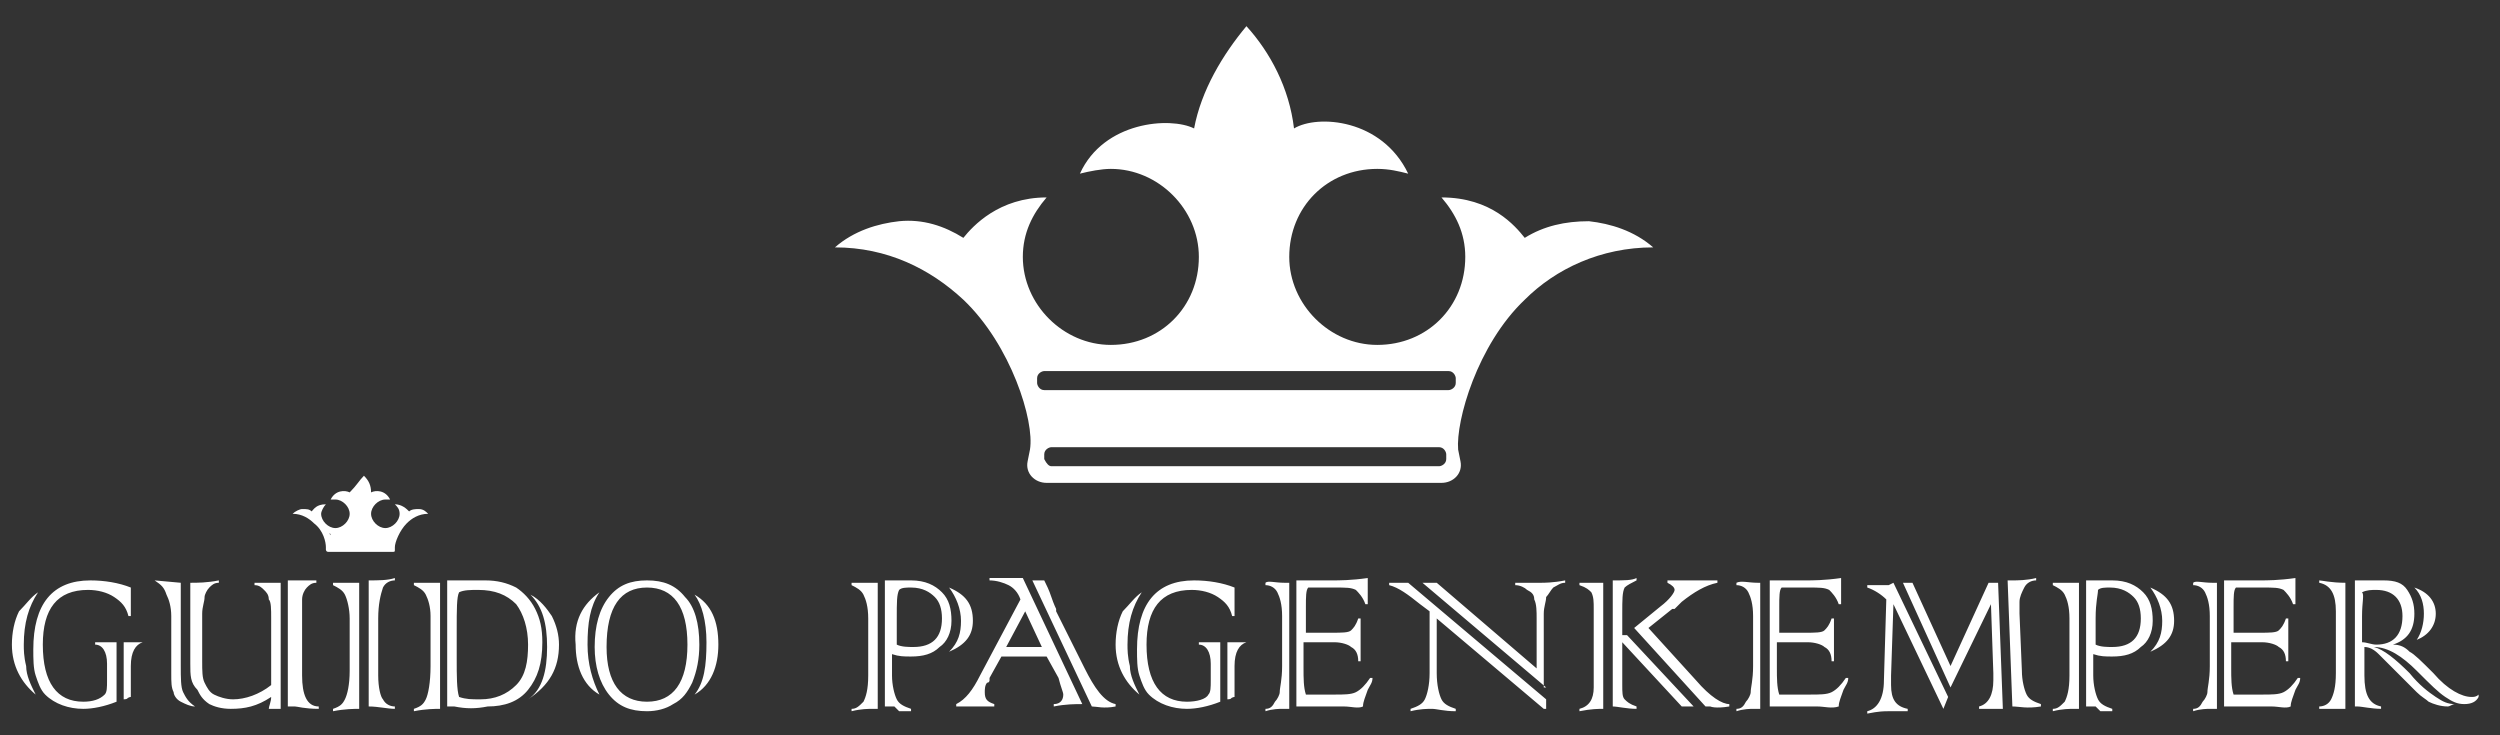 <?xml version="1.0" encoding="utf-8"?>
<!-- Generator: Adobe Illustrator 27.9.0, SVG Export Plug-In . SVG Version: 6.00 Build 0)  -->
<svg version="1.1" id="Ebene_1" xmlns="http://www.w3.org/2000/svg" xmlns:xlink="http://www.w3.org/1999/xlink" x="0px" y="0px"
	 viewBox="0 0 105.1 30.9" style="enable-background:new 0 0 105.1 30.9;" xml:space="preserve">
<rect x="0" y="0" width="105.1" height="30.9" fill="#333333" stroke="none"/>
<style type="text/css">
	.st0{fill:#FFFFFF;}
	.st1{fill-rule:evenodd;clip-rule:evenodd;fill:#FFFFFF;}
</style>
<g>
	<path class="st0" d="M5.2,29.4V27c0.2,0,0.3,0,0.4,0c0.2,0,0.4,0,0.4,0V27c-0.3,0.1-0.5,0.4-0.5,1v1.3c0,0-0.1,0-0.2,0.1
		C5.4,29.3,5.4,29.4,5.2,29.4C5.3,29.4,5.3,29.4,5.2,29.4L5.2,29.4z M1.6,24.9C1.2,25.5,1,26.2,1,27.1c0,0.2,0,0.5,0.1,0.9
		c0,0.4,0.2,0.8,0.4,1.2c-0.6-0.5-1-1.2-1-2.1c0-0.5,0.1-1,0.3-1.4C1.1,25.4,1.3,25.1,1.6,24.9L1.6,24.9z M4.9,27v2.5
		c-0.5,0.2-1,0.3-1.4,0.3c-0.6,0-1.2-0.2-1.6-0.6c-0.2-0.2-0.3-0.5-0.4-0.8c-0.1-0.3-0.1-0.7-0.1-1.1c0-1.9,0.8-2.9,2.4-2.9
		c0.6,0,1.2,0.1,1.7,0.3c0,0.3,0,0.5,0,0.7c0,0.1,0,0.3,0,0.5H5.4c-0.1-0.4-0.3-0.6-0.6-0.8c-0.3-0.2-0.7-0.3-1.1-0.3
		c-1.3,0-1.9,0.8-1.9,2.3c0,1.6,0.6,2.4,1.7,2.4c0.4,0,0.7-0.1,0.9-0.3c0.1-0.1,0.1-0.3,0.1-0.6v-0.7c0-0.5-0.2-0.8-0.5-0.8v-0.1
		c0.1,0,0.3,0,0.5,0C4.6,27,4.8,27,4.9,27L4.9,27z M11.8,24.5v5.3h-0.5c0-0.1,0.1-0.3,0.1-0.5c-0.6,0.4-1.1,0.5-1.7,0.5
		c-0.4,0-0.7-0.1-0.9-0.2c-0.3-0.2-0.4-0.4-0.5-0.6C8,28.7,8,28.4,8,27.9v-3.4c0.3,0,0.7,0,1.2-0.1v0.1c-0.2,0-0.3,0.1-0.4,0.2
		c-0.1,0.1-0.2,0.3-0.2,0.4c0,0.2-0.1,0.4-0.1,0.7l0,0.1v1.9c0,0.4,0,0.7,0.1,0.9c0.1,0.2,0.2,0.4,0.4,0.5c0.2,0.1,0.5,0.2,0.8,0.2
		c0.5,0,1.1-0.2,1.6-0.6V26c0-0.4,0-0.7-0.1-0.8c0-0.2-0.1-0.3-0.2-0.4c-0.1-0.1-0.2-0.2-0.4-0.2v-0.1c0,0,0.1,0,0.1,0
		c0.1,0,0.2,0,0.2,0C11.3,24.5,11.5,24.5,11.8,24.5L11.8,24.5z M6.5,24.4l1.1,0.1v3.5c0,0.5,0,0.9,0.1,1.1c0.1,0.2,0.2,0.4,0.5,0.6
		c-0.2,0-0.4-0.1-0.6-0.2c-0.2-0.1-0.3-0.3-0.3-0.4c-0.1-0.2-0.1-0.4-0.1-0.8v-2.4c0-0.4-0.1-0.7-0.2-0.9
		C6.9,24.7,6.8,24.6,6.5,24.4L6.5,24.4L6.5,24.4z M12.4,29.7h-0.3v-5.3c0.2,0,0.4,0,0.6,0l0.6,0v0.1c-0.2,0-0.3,0.1-0.4,0.2
		c-0.1,0.1-0.2,0.3-0.2,0.5c0,0.2,0,0.5,0,1v2.2c0,0.8,0.2,1.3,0.7,1.3v0.1C12.8,29.8,12.5,29.7,12.4,29.7L12.4,29.7z M15.5,29.7
		v-5.3c0.4,0,0.8,0,1.1-0.1v0.1c-0.2,0-0.4,0.1-0.5,0.3C16,25,15.9,25.4,15.9,26v2.4c0,0.5,0.1,0.9,0.2,1c0.1,0.2,0.3,0.3,0.5,0.3
		v0.1C16.3,29.8,15.9,29.7,15.5,29.7L15.5,29.7z M15.1,24.5v5.3c-0.2,0-0.6,0-1.1,0.1v-0.1c0.3-0.1,0.4-0.2,0.5-0.4
		c0.1-0.2,0.2-0.6,0.2-1.2v-2.2c0-0.4-0.1-0.8-0.2-1c-0.1-0.2-0.3-0.3-0.5-0.4v-0.1C14.4,24.5,14.8,24.5,15.1,24.5L15.1,24.5z
		 M22.2,29.4c0.6-0.4,0.8-1.2,0.8-2.2c0-1-0.2-1.7-0.7-2.2c0.4,0.2,0.7,0.6,0.9,0.9c0.2,0.4,0.3,0.8,0.3,1.2
		C23.5,28.1,23.1,28.8,22.2,29.4L22.2,29.4z M18.5,24.5v5.3c-0.2,0-0.6,0-1.1,0.1v-0.1c0.3-0.1,0.4-0.2,0.5-0.4
		c0.1-0.2,0.2-0.7,0.2-1.4v-2.1c0-0.4-0.1-0.7-0.2-0.9c-0.1-0.2-0.3-0.3-0.5-0.4v-0.1C17.8,24.5,18.2,24.5,18.5,24.5L18.5,24.5z
		 M19.3,24.9c-0.1,0.2-0.1,0.7-0.1,1.6v1.2c0,0.7,0,1.3,0.1,1.6c0.3,0.1,0.5,0.1,0.9,0.1c0.6,0,1.1-0.2,1.5-0.6
		c0.4-0.4,0.5-1,0.5-1.7c0-0.7-0.2-1.3-0.5-1.7c-0.4-0.4-0.9-0.6-1.6-0.6C19.8,24.8,19.5,24.8,19.3,24.9L19.3,24.9z M19.1,29.7h-0.3
		v-5.3c0.5,0,0.8,0,1,0c0.3,0,0.5,0,0.6,0c0.5,0,0.9,0.1,1.3,0.3c0.3,0.2,0.6,0.5,0.8,0.9c0.2,0.4,0.3,0.8,0.3,1.4
		c0,0.9-0.2,1.5-0.6,2c-0.4,0.5-1,0.7-1.7,0.7C20,29.8,19.6,29.8,19.1,29.7C19.2,29.7,19.2,29.7,19.1,29.7L19.1,29.7z M29.2,29.2
		c0.4-0.5,0.5-1.2,0.5-2.2c0-0.9-0.2-1.6-0.5-2c0.7,0.4,1,1.1,1,2.1C30.2,28,29.9,28.8,29.2,29.2L29.2,29.2z M25.2,24.9
		c-0.4,0.6-0.5,1.3-0.5,2.2c0,0.8,0.2,1.5,0.5,2.1c-0.7-0.4-1-1.2-1-2.1C24.1,26.1,24.5,25.4,25.2,24.9L25.2,24.9z M28.9,27.1
		c0-1.6-0.6-2.4-1.7-2.4c-1.1,0-1.7,0.8-1.7,2.5c0,1.5,0.6,2.3,1.7,2.3C28.3,29.5,28.9,28.7,28.9,27.1L28.9,27.1z M29.4,27.1
		c0,0.6-0.1,1.1-0.3,1.6c-0.2,0.4-0.4,0.7-0.8,0.9c-0.3,0.2-0.7,0.3-1.1,0.3c-0.7,0-1.2-0.2-1.6-0.7c-0.4-0.5-0.6-1.2-0.6-2
		c0-0.9,0.2-1.6,0.6-2.1c0.4-0.5,0.9-0.7,1.6-0.7c0.7,0,1.2,0.2,1.6,0.7C29.2,25.5,29.4,26.2,29.4,27.1L29.4,27.1z M39.9,27.4
		c0.4-0.4,0.5-0.8,0.5-1.3c0-0.5-0.2-1-0.5-1.4c0.7,0.3,1,0.7,1,1.4C40.9,26.7,40.6,27.1,39.9,27.4L39.9,27.4z M36.9,24.5v5.3h-0.2
		c-0.2,0-0.5,0-0.9,0.1v-0.1c0.2,0,0.3-0.1,0.5-0.3c0.1-0.2,0.2-0.5,0.2-1.1v-2.4c0-0.5-0.1-0.8-0.2-1c-0.1-0.2-0.3-0.3-0.5-0.4
		v-0.1C36.2,24.5,36.6,24.5,36.9,24.5L36.9,24.5z M37.7,26v1.1c0.2,0.1,0.5,0.1,0.7,0.1c0.4,0,0.7-0.1,0.9-0.3
		c0.2-0.2,0.3-0.5,0.3-0.9c0-0.4-0.1-0.7-0.3-0.9c-0.2-0.2-0.5-0.4-1-0.4c-0.2,0-0.4,0-0.5,0.1C37.7,25,37.7,25.3,37.7,26L37.7,26z
		 M37.6,29.7h-0.4v-5.3c0.1,0,0.1,0,0.2,0c0.2,0,0.4,0,0.5,0c0.1,0,0.2,0,0.4,0c0.6,0,1,0.2,1.3,0.5c0.3,0.3,0.4,0.7,0.4,1.2
		c0,0.5-0.2,0.9-0.5,1.1c-0.3,0.3-0.7,0.4-1.2,0.4c-0.3,0-0.5,0-0.8-0.1v0.9c0,0.4,0.1,0.8,0.2,1c0.1,0.2,0.3,0.3,0.6,0.4v0.1
		c-0.1,0-0.3,0-0.5,0L37.6,29.7L37.6,29.7z M45.9,29.7l-2.5-5.3h0.5c0.1,0.2,0.2,0.4,0.3,0.7c0.1,0.3,0.2,0.5,0.2,0.5
		c0,0,0,0.1,0,0.1l1.2,2.4c0.4,0.8,0.8,1.4,1.3,1.5v0.1C46.4,29.8,46.1,29.7,45.9,29.7L45.9,29.7z M42.3,27.2h1.5l-0.7-1.5
		L42.3,27.2L42.3,27.2z M44.5,28.5L44,27.6h-1.9l-0.5,0.9c0,0,0,0,0,0.1c0,0,0,0.1-0.1,0.1c-0.1,0.1-0.1,0.3-0.1,0.4
		c0,0.3,0.1,0.4,0.4,0.5v0.1c-0.1,0-0.2,0-0.3,0c-0.2,0-0.4,0-0.5,0c-0.1,0-0.3,0-0.5,0c-0.1,0-0.2,0-0.3,0v-0.1
		c0.4-0.2,0.7-0.6,1-1.2l1.7-3.2c-0.1-0.3-0.3-0.5-0.5-0.6c-0.2-0.1-0.5-0.2-0.8-0.2v-0.1h0.2c0.2,0,0.4,0,0.6,0c0.3,0,0.5,0,0.6,0
		l2.5,5.3c-0.3,0-0.7,0-1.2,0.1v-0.1c0.3,0,0.4-0.2,0.4-0.4C44.7,29.1,44.6,28.9,44.5,28.5L44.5,28.5z M51.6,29.4V27
		c0.2,0,0.3,0,0.4,0c0.2,0,0.4,0,0.4,0V27c-0.3,0.1-0.5,0.4-0.5,1v1.3c0,0-0.1,0-0.2,0.1C51.8,29.3,51.8,29.4,51.6,29.4
		C51.7,29.4,51.7,29.4,51.6,29.4L51.6,29.4z M48,24.9c-0.4,0.6-0.6,1.3-0.6,2.2c0,0.2,0,0.5,0.1,0.9c0,0.4,0.2,0.8,0.4,1.2
		c-0.6-0.5-1-1.2-1-2.1c0-0.5,0.1-1,0.3-1.4C47.5,25.4,47.7,25.1,48,24.9L48,24.9z M51.3,27v2.5c-0.5,0.2-1,0.3-1.4,0.3
		c-0.6,0-1.2-0.2-1.6-0.6c-0.2-0.2-0.3-0.5-0.4-0.8c-0.1-0.3-0.1-0.7-0.1-1.1c0-1.9,0.8-2.9,2.4-2.9c0.6,0,1.2,0.1,1.7,0.3
		c0,0.3,0,0.5,0,0.7c0,0.1,0,0.3,0,0.5h-0.1c-0.1-0.4-0.3-0.6-0.6-0.8c-0.3-0.2-0.7-0.3-1.1-0.3c-1.3,0-1.9,0.8-1.9,2.3
		c0,1.6,0.6,2.4,1.7,2.4c0.4,0,0.8-0.1,0.9-0.3c0.1-0.1,0.1-0.3,0.1-0.6v-0.7c0-0.5-0.2-0.8-0.5-0.8v-0.1c0.1,0,0.3,0,0.5,0
		C51,27,51.2,27,51.3,27L51.3,27z M54,24.5h0.2v5.3h-0.3c-0.1,0-0.4,0-0.7,0.1v-0.1c0.2,0,0.3-0.1,0.4-0.3c0.1-0.1,0.2-0.3,0.2-0.4
		c0-0.2,0.1-0.5,0.1-1.1v-2.1c0-0.5-0.1-0.8-0.2-1c-0.1-0.2-0.3-0.3-0.5-0.3v-0.1C53.3,24.4,53.6,24.5,54,24.5L54,24.5z M56.5,29.7
		h-2v-5.3h1.5c0.3,0,0.8,0,1.5-0.1c0,0.1,0,0.2,0,0.2c0,0.1,0,0.2,0,0.5c0,0.2,0,0.3,0,0.3v0.1h-0.1c-0.1-0.3-0.3-0.5-0.4-0.6
		c-0.2-0.1-0.4-0.1-0.9-0.1h-0.8c-0.1,0-0.2,0-0.3,0c-0.1,0.1-0.1,0.4-0.1,0.8l0,0.3v0.8H56c0.4,0,0.7,0,0.8-0.1
		c0.1-0.1,0.2-0.2,0.3-0.5h0.1c0,0.3,0,0.6,0,0.8c0,0.1,0,0.3,0,0.6c0,0.1,0,0.2,0,0.4h-0.1c0-0.3-0.1-0.5-0.3-0.6
		c-0.1-0.1-0.4-0.2-0.7-0.2h-1.3v1.1c0,0.4,0,0.8,0.1,1.1c0.1,0,0.3,0,0.4,0h0.8c0.4,0,0.7,0,0.9-0.1c0.2-0.1,0.4-0.3,0.6-0.6h0.1
		c0,0.2-0.1,0.3-0.2,0.5c-0.1,0.3-0.2,0.5-0.2,0.7C57.1,29.8,56.8,29.7,56.5,29.7L56.5,29.7z M65,28.9l-5.2-4.4h0.6l4.2,3.6V26
		c0-0.3,0-0.6-0.1-0.8c0-0.2-0.1-0.3-0.3-0.4c-0.1-0.1-0.3-0.2-0.5-0.2v-0.1c0,0,0.1,0,0.2,0c0.4,0,0.7,0,0.9,0c0.1,0,0.5,0,1-0.1
		v0.1c-0.2,0-0.3,0.1-0.5,0.2c-0.1,0.1-0.2,0.3-0.3,0.4c0,0.2-0.1,0.4-0.1,0.7V28.9L65,28.9z M59.2,24.5l5.8,4.9v0.4h-0.1L60.4,26
		v2.3c0,0.5,0.1,0.9,0.2,1.1c0.1,0.2,0.3,0.3,0.6,0.4v0.1c-0.5,0-0.8-0.1-1-0.1c-0.2,0-0.5,0-0.9,0.1v-0.1c0.3-0.1,0.5-0.2,0.6-0.4
		c0.1-0.2,0.2-0.6,0.2-1.1l0-2.6l-0.4-0.3c-0.5-0.4-0.9-0.7-1.3-0.8v-0.1L59.2,24.5L59.2,24.5z M67.4,24.5v5.3c-0.2,0-0.5,0-1,0.1
		v-0.1c0.4-0.1,0.6-0.4,0.6-0.9v-3.3c0-0.3,0-0.5-0.1-0.7c-0.1-0.1-0.2-0.2-0.5-0.3v-0.1C66.7,24.5,67.1,24.5,67.4,24.5L67.4,24.5z
		 M68.4,26.7l2.8,3h-0.5L68.2,27v1.8c0,0.3,0,0.5,0.1,0.6c0.1,0.1,0.2,0.2,0.5,0.3v0.1c-0.4,0-0.8-0.1-1-0.1v-5.3c0.5,0,0.8,0,1-0.1
		v0.1c-0.2,0.1-0.4,0.2-0.5,0.3c-0.1,0.2-0.1,0.5-0.1,1.1v0.9L68.4,26.7L68.4,26.7z M71.9,29.7h-0.2l-3-3.3l1.1-0.9
		c0.4-0.3,0.6-0.6,0.6-0.7c0-0.1-0.1-0.2-0.3-0.3v-0.1c0.2,0,0.4,0,0.6,0c0.2,0,0.4,0,0.5,0c0.1,0,0.2,0,0.4,0c0.2,0,0.4,0,0.6,0
		v0.1c-0.5,0.1-1,0.4-1.5,0.8l-0.3,0.3c0,0-0.1,0-0.1,0l-1,0.8l2,2.2c0.6,0.7,1.1,1,1.4,1v0.1C72.1,29.8,71.9,29.7,71.9,29.7
		L71.9,29.7z M73.9,24.5H74v5.3h-0.3c-0.1,0-0.4,0-0.7,0.1v-0.1c0.2,0,0.3-0.1,0.4-0.3c0.1-0.1,0.2-0.3,0.2-0.4
		c0-0.2,0.1-0.5,0.1-1.1v-2.1c0-0.5-0.1-0.8-0.2-1c-0.1-0.2-0.3-0.3-0.5-0.3v-0.1C73.2,24.4,73.5,24.5,73.9,24.5L73.9,24.5z
		 M76.4,29.7h-2v-5.3h1.5c0.3,0,0.8,0,1.5-0.1c0,0.1,0,0.2,0,0.2c0,0.1,0,0.2,0,0.5c0,0.2,0,0.3,0,0.3v0.1h-0.1
		c-0.1-0.3-0.3-0.5-0.4-0.6c-0.2-0.1-0.4-0.1-0.9-0.1h-0.8c-0.1,0-0.2,0-0.3,0c-0.1,0.1-0.1,0.4-0.1,0.8l0,0.3v0.8h1.1
		c0.4,0,0.7,0,0.8-0.1c0.1-0.1,0.2-0.2,0.3-0.5h0.1c0,0.3,0,0.6,0,0.8c0,0.1,0,0.3,0,0.6c0,0.1,0,0.2,0,0.4H77
		c0-0.3-0.1-0.5-0.3-0.6c-0.1-0.1-0.4-0.2-0.7-0.2h-1.3v1.1c0,0.4,0,0.8,0.1,1.1c0.1,0,0.3,0,0.5,0h0.8c0.4,0,0.7,0,0.9-0.1
		c0.2-0.1,0.4-0.3,0.6-0.6h0.1c0,0.2-0.1,0.3-0.2,0.5c-0.1,0.3-0.2,0.5-0.2,0.7C77,29.8,76.7,29.7,76.4,29.7L76.4,29.7z M82,28
		l1.6-3.5H84l0.2,5.3H84c-0.1,0-0.3,0-0.5,0l-0.3,0v-0.1c0.4-0.1,0.6-0.5,0.6-1.1c0,0,0-0.1,0-0.3l-0.1-2.9L82,28.9L80,24.5h0.4
		L82,28L82,28z M84.6,29.7l-0.2-5.3h0.2c0.2,0,0.6,0,1-0.1v0.1c-0.2,0-0.4,0.1-0.5,0.3c-0.1,0.2-0.2,0.4-0.2,0.6l0,0.5l0.1,2.4
		c0,0.4,0.1,0.8,0.2,1c0.1,0.2,0.3,0.3,0.6,0.4v0.1C85.2,29.8,84.9,29.7,84.6,29.7L84.6,29.7z M79.6,24.5l2.3,4.8l-0.2,0.5l-2.1-4.4
		l-0.1,3c0,0.3,0,0.4,0,0.4c0,0.6,0.2,0.9,0.7,1v0.1c0,0,0,0-0.1,0c-0.4,0-0.6,0-0.7,0c-0.2,0-0.4,0-0.9,0.1v-0.1
		c0.4-0.1,0.7-0.5,0.7-1.3l0.1-3.4c-0.2-0.2-0.5-0.4-0.8-0.5v-0.1c0.3,0,0.6,0,0.9,0L79.6,24.5L79.6,24.5z M90.4,27.4
		c0.4-0.4,0.5-0.8,0.5-1.3c0-0.5-0.2-1-0.5-1.4c0.7,0.3,1,0.7,1,1.4C91.4,26.7,91.1,27.1,90.4,27.4L90.4,27.4z M87.4,24.5v5.3h-0.2
		c-0.2,0-0.5,0-0.9,0.1v-0.1c0.2,0,0.3-0.1,0.5-0.3c0.1-0.2,0.2-0.5,0.2-1.1v-2.4c0-0.5-0.1-0.8-0.2-1c-0.1-0.2-0.3-0.3-0.5-0.4
		v-0.1C86.7,24.5,87.1,24.5,87.4,24.5L87.4,24.5z M88.1,26v1.1c0.2,0.1,0.5,0.1,0.7,0.1c0.4,0,0.7-0.1,0.9-0.3
		c0.2-0.2,0.3-0.5,0.3-0.9c0-0.4-0.1-0.7-0.3-0.9c-0.2-0.2-0.5-0.4-1-0.4c-0.2,0-0.4,0-0.5,0.1C88.2,25,88.1,25.3,88.1,26L88.1,26z
		 M88.1,29.7h-0.4v-5.3c0.1,0,0.1,0,0.2,0c0.2,0,0.4,0,0.5,0c0.1,0,0.2,0,0.4,0c0.6,0,1,0.2,1.3,0.5c0.3,0.3,0.4,0.7,0.4,1.2
		c0,0.5-0.2,0.9-0.5,1.1c-0.3,0.3-0.7,0.4-1.2,0.4c-0.3,0-0.5,0-0.8-0.1v0.9c0,0.4,0.1,0.8,0.2,1c0.1,0.2,0.3,0.3,0.6,0.4v0.1
		c-0.1,0-0.3,0-0.5,0L88.1,29.7L88.1,29.7z M93,24.5h0.2v5.3h-0.3c-0.1,0-0.4,0-0.7,0.1v-0.1c0.2,0,0.3-0.1,0.4-0.3
		c0.1-0.1,0.2-0.3,0.2-0.4c0-0.2,0.1-0.5,0.1-1.1v-2.1c0-0.5-0.1-0.8-0.2-1c-0.1-0.2-0.3-0.3-0.5-0.3v-0.1
		C92.3,24.4,92.6,24.5,93,24.5L93,24.5z M95.5,29.7h-2v-5.3h1.5c0.3,0,0.8,0,1.5-0.1c0,0.1,0,0.2,0,0.2c0,0.1,0,0.2,0,0.5
		c0,0.2,0,0.3,0,0.3v0.1h-0.1c-0.1-0.3-0.3-0.5-0.4-0.6c-0.2-0.1-0.4-0.1-0.9-0.1h-0.8c-0.1,0-0.2,0-0.3,0c-0.1,0.1-0.1,0.4-0.1,0.8
		l0,0.3v0.8H95c0.4,0,0.7,0,0.8-0.1c0.1-0.1,0.2-0.2,0.3-0.5h0.1c0,0.3,0,0.6,0,0.8c0,0.1,0,0.3,0,0.6c0,0.1,0,0.2,0,0.4h-0.1
		c0-0.3-0.1-0.5-0.3-0.6c-0.1-0.1-0.4-0.2-0.7-0.2h-1.3v1.1c0,0.4,0,0.8,0.1,1.1c0.1,0,0.3,0,0.4,0h0.8c0.4,0,0.7,0,0.9-0.1
		c0.2-0.1,0.4-0.3,0.6-0.6h0.1c0,0.2-0.1,0.3-0.2,0.5c-0.1,0.3-0.2,0.5-0.2,0.7C96.1,29.8,95.8,29.7,95.5,29.7L95.5,29.7z
		 M101.6,26.9c0.2-0.3,0.3-0.7,0.3-1.1c0-0.4-0.1-0.8-0.4-1.1c0.6,0.2,0.9,0.6,0.9,1.1C102.4,26.3,102.1,26.7,101.6,26.9L101.6,26.9
		z M98.6,24.5v5.3h-0.2c-0.1,0-0.2,0-0.4,0c-0.2,0-0.3,0-0.5,0v-0.1c0.2,0,0.4-0.1,0.5-0.3c0.1-0.2,0.2-0.5,0.2-1.1v-2.6
		c0-0.7-0.2-1.1-0.7-1.2v-0.1C97.6,24.4,98,24.5,98.6,24.5L98.6,24.5z M99.3,25.9v1.1c0.2,0,0.4,0.1,0.6,0.1c0.7,0,1.1-0.4,1.1-1.2
		c0-0.7-0.4-1.1-1.1-1.1c-0.2,0-0.4,0-0.6,0.1C99.4,25,99.3,25.3,99.3,25.9L99.3,25.9z M99.1,29.7h-0.1v-5.3c0.2,0,0.4,0,0.6,0
		c0.3,0,0.5,0,0.6,0c0.5,0,0.8,0.1,1,0.4c0.2,0.3,0.3,0.6,0.3,1c0,0.7-0.3,1.1-0.9,1.3c0.3,0,0.5,0.1,0.7,0.3c0.2,0.1,0.5,0.4,1,0.9
		c0.6,0.7,1.2,1,1.6,1c0.1,0,0.2,0,0.3-0.1l0,0.1c-0.1,0.2-0.3,0.3-0.6,0.3c-0.3,0-0.5-0.1-0.8-0.3c-0.3-0.2-0.6-0.5-1.2-1.1
		c-0.6-0.6-1.2-1-1.8-1c0.4,0.1,0.9,0.5,1.5,1.1c0.4,0.5,0.8,0.8,1.1,1c0.3,0.2,0.5,0.3,0.8,0.3v0c-0.1,0-0.2,0.1-0.3,0.1
		c-0.3,0-0.6-0.1-0.8-0.2c-0.1-0.1-0.3-0.2-0.5-0.4c-0.2-0.2-0.4-0.4-0.7-0.7c-0.4-0.4-0.7-0.7-0.9-0.9c-0.2-0.2-0.4-0.3-0.6-0.3
		v1.2c0,0.8,0.2,1.2,0.7,1.3v0.1C99.7,29.8,99.3,29.7,99.1,29.7L99.1,29.7z"/>
	<path class="st1" d="M13.9,22.5h2.8c0,0,0,0,0,0v0c0,0,0,0,0,0h-2.8C13.9,22.4,13.8,22.4,13.9,22.5L13.9,22.5
		C13.8,22.5,13.9,22.5,13.9,22.5L13.9,22.5z M13.9,23h2.7c0,0,0,0,0,0v0c0,0,0,0,0,0h-2.7C13.9,22.9,13.9,22.9,13.9,23L13.9,23
		C13.9,23,13.9,23,13.9,23L13.9,23z M15.3,20L15.3,20c0.2,0.2,0.3,0.4,0.3,0.7c0.2-0.1,0.6-0.1,0.8,0.3c-0.1,0-0.1,0-0.2,0
		c-0.3,0-0.6,0.3-0.6,0.6c0,0.3,0.3,0.6,0.6,0.6c0.3,0,0.6-0.3,0.6-0.6c0-0.2-0.1-0.3-0.2-0.4c0.3,0,0.5,0.2,0.6,0.3
		c0.1-0.1,0.3-0.1,0.4-0.1c0.2,0,0.3,0.1,0.4,0.2c-0.4,0-0.7,0.2-0.9,0.4c-0.3,0.3-0.5,0.8-0.5,1l0,0.1c0,0.1,0,0.1-0.1,0.1
		c-0.9,0-1.8,0-2.7,0c-0.1,0-0.1-0.1-0.1-0.1l0-0.1c0-0.2-0.1-0.7-0.5-1c-0.2-0.2-0.5-0.4-0.9-0.4c0.1-0.1,0.3-0.2,0.4-0.2
		c0.2,0,0.3,0,0.4,0.1c0.1-0.1,0.2-0.3,0.6-0.3c-0.1,0.1-0.2,0.3-0.2,0.4c0,0.3,0.3,0.6,0.6,0.6c0.3,0,0.6-0.3,0.6-0.6
		c0-0.3-0.3-0.6-0.6-0.6c-0.1,0-0.1,0-0.2,0c0.2-0.4,0.6-0.4,0.8-0.3C15,20.4,15.1,20.2,15.3,20L15.3,20L15.3,20z"/>
</g>
<path class="st1" d="M43.9,16.4h17c0.1,0,0.3-0.1,0.3-0.3v-0.2c0-0.1-0.1-0.3-0.3-0.3h-17c-0.1,0-0.3,0.1-0.3,0.3v0.2
	C43.6,16.2,43.7,16.4,43.9,16.4L43.9,16.4z M44.2,19.6h16.3c0.1,0,0.3-0.1,0.3-0.3v-0.2c0-0.1-0.1-0.3-0.3-0.3H44.2
	c-0.1,0-0.3,0.1-0.3,0.3v0.2C44,19.5,44.1,19.6,44.2,19.6L44.2,19.6z M52.4,1.1L52.4,1.1c1,1.1,1.8,2.6,2,4.3c1-0.6,3.7-0.4,4.8,1.9
	c-0.4-0.1-0.8-0.2-1.3-0.2c-2.1,0-3.7,1.6-3.7,3.7c0,2,1.7,3.7,3.7,3.7c2.1,0,3.7-1.6,3.7-3.7c0-1-0.4-1.8-1-2.5
	c2.1,0,3.1,1.2,3.5,1.7c0.8-0.5,1.7-0.7,2.7-0.7c0.9,0.1,1.9,0.4,2.7,1.1c-2.2,0-4.1,0.9-5.4,2.2c-2,1.9-2.9,5.1-2.8,6.3l0.1,0.5
	c0.1,0.5-0.3,0.9-0.8,0.9c-5.5,0-11.1,0-16.6,0c-0.5,0-0.9-0.4-0.8-0.9l0.1-0.5c0.2-1.2-0.8-4.4-2.8-6.3c-1.4-1.3-3.2-2.2-5.4-2.2
	c0.8-0.7,1.8-1,2.7-1.1c1-0.1,1.9,0.2,2.7,0.7c0.4-0.5,1.5-1.7,3.5-1.7c-0.6,0.7-1,1.5-1,2.5c0,2,1.7,3.7,3.7,3.7
	c2.1,0,3.7-1.6,3.7-3.7c0-2-1.7-3.7-3.7-3.7c-0.4,0-0.9,0.1-1.3,0.2c1-2.2,3.8-2.4,4.8-1.9C50.5,3.8,51.4,2.3,52.4,1.1L52.4,1.1
	L52.4,1.1z"/>
</svg>
